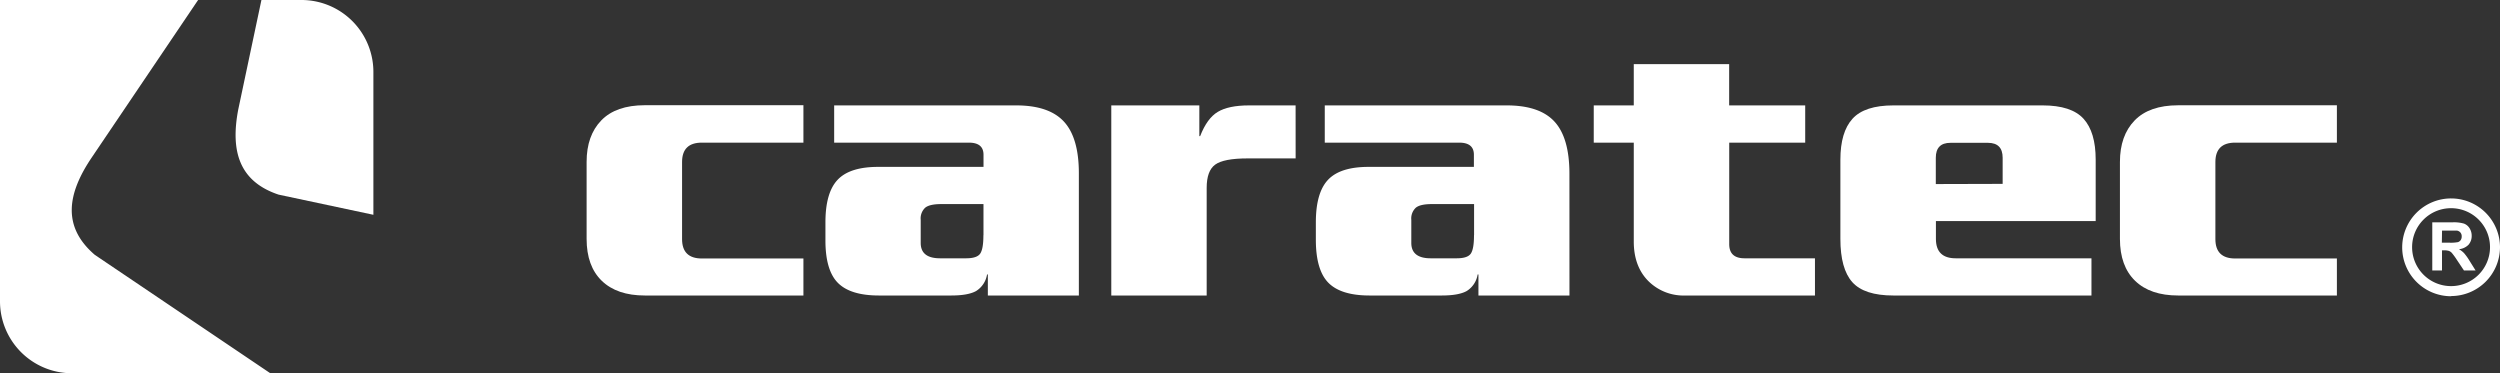 <svg xmlns="http://www.w3.org/2000/svg" viewBox="0 0 681.46 101.74"><rect x="0" y="0" width="681.46" height="101.74" fill="#333333" stroke="none"/><defs><style>.cls-1{fill:#fff;}</style></defs><g id="Ebene_2" data-name="Ebene 2"><g id="Ebene_1-2" data-name="Ebene 1"><path class="cls-1" d="M25,42.94c-6.65,9.85-8.14,18.84.86,26.54l47.82,32.26H19.61A19.61,19.61,0,0,1,0,82.13V0H54Z"/><path class="cls-1" d="M64.93,29.91c-2.09,11.06.1,19.5,11,23.14l25.85,5.5V19.61A19.61,19.61,0,0,0,82.13,0H71.26Z"/><path class="cls-1" d="M668.12,56.75a10.62,10.62,0,1,0,10.62,10.62,10.62,10.62,0,0,0-10.62-10.62m0,24a13.33,13.33,0,1,1,13.34-13.33A13.35,13.35,0,0,1,668.12,80.7"/><path class="cls-1" d="M665.61,66.15h2A10.56,10.56,0,0,0,670,66a1.47,1.47,0,0,0,.75-.56,1.69,1.69,0,0,0,.27-1,1.56,1.56,0,0,0-.36-1.07,1.59,1.59,0,0,0-1-.52c-.21,0-.86,0-1.93,0h-2.07ZM663,73.72V60.6h5.58a9.79,9.79,0,0,1,3.06.35,3.06,3.06,0,0,1,1.52,1.26,3.79,3.79,0,0,1,.58,2.07,3.57,3.57,0,0,1-.87,2.44,4.21,4.21,0,0,1-2.6,1.21,6.07,6.07,0,0,1,1.42,1.1,15.86,15.86,0,0,1,1.51,2.13l1.6,2.56h-3.17l-1.91-2.86a19,19,0,0,0-1.4-1.93,2.1,2.1,0,0,0-.8-.54,4.27,4.27,0,0,0-1.33-.15h-.54v5.48Z"/><path class="cls-1" d="M219,80.55H175.78q-7.6,0-11.74-4T159.9,65.12v-21q0-7.17,4-11.3t11.85-4.14H219V38.88H191.32q-5.4,0-5.4,5.29v21c0,3.52,1.8,5.29,5.4,5.29H219Z"/><path class="cls-1" d="M294.08,80.55H269.27V74.82h-.22a6.49,6.49,0,0,1-3,4.52q-2.2,1.22-6.83,1.21H239.61q-7.83,0-11.24-3.47T225,65.34V60.6q0-8.06,3.31-11.58t11-3.53h28.78V42.18c0-2.2-1.33-3.3-4-3.3H227.38V28.73H277q8.92,0,13,4.41t4.08,14.11Zm-26-16.43V55.63H256.59c-2.13,0-3.6.33-4.41,1a4,4,0,0,0-1.21,3.3v6.29q0,4.19,5.29,4.19h7.06c2,0,3.27-.42,3.86-1.27S268.06,66.62,268.06,64.12Z"/><path class="cls-1" d="M353.17,43.18H340.05c-4.34,0-7.27.57-8.82,1.7s-2.31,3.26-2.31,6.34V80.55h-26V28.73h24v8.38h.22c1.25-3.23,2.85-5.44,4.8-6.61s4.79-1.77,8.54-1.77h12.68Z"/><path class="cls-1" d="M427.81,80.55H403V74.82h-.22a6.48,6.48,0,0,1-3,4.52q-2.21,1.22-6.84,1.21H373.35q-7.83,0-11.25-3.47t-3.42-11.74V60.6q0-8.06,3.31-11.58t11-3.53h28.77V42.18q0-3.3-4-3.3H361.11V28.73h49.61q8.94,0,13,4.41t4.08,14.11Zm-26-16.43V55.63H390.33c-2.14,0-3.61.33-4.41,1a4,4,0,0,0-1.22,3.3v6.29c0,2.79,1.77,4.19,5.29,4.19h7.06c2,0,3.27-.42,3.86-1.27S401.79,66.62,401.79,64.12Z"/><path class="cls-1" d="M494.73,80.55H459.45a13.6,13.6,0,0,1-10.2-4q-3.92-4-3.91-10.75V38.88H434.43V28.73h10.91V17.49h26V28.73h20.73V38.88H471.36V66.55q0,3.86,4.19,3.86h19.18Z"/><path class="cls-1" d="M571.25,60.26H527.7v4.86c0,3.52,1.8,5.29,5.4,5.29h37V80.55h-54q-7.94,0-11.19-3.64t-3.25-11.79V43.51q0-7.5,3.3-11.14t11.14-3.64H556.8q7.83,0,11.14,3.64t3.31,11.14ZM545.89,50.12V43q0-4.06-4-4.07H531.67q-4,0-4,4.07v7.17Z"/><path class="cls-1" d="M637,80.55H593.74q-7.61,0-11.74-4t-4.14-11.41v-21q0-7.17,4-11.3t11.85-4.14H637V38.88H609.28q-5.4,0-5.4,5.29v21c0,3.52,1.8,5.29,5.4,5.29H637Z"/></g></g></svg>
